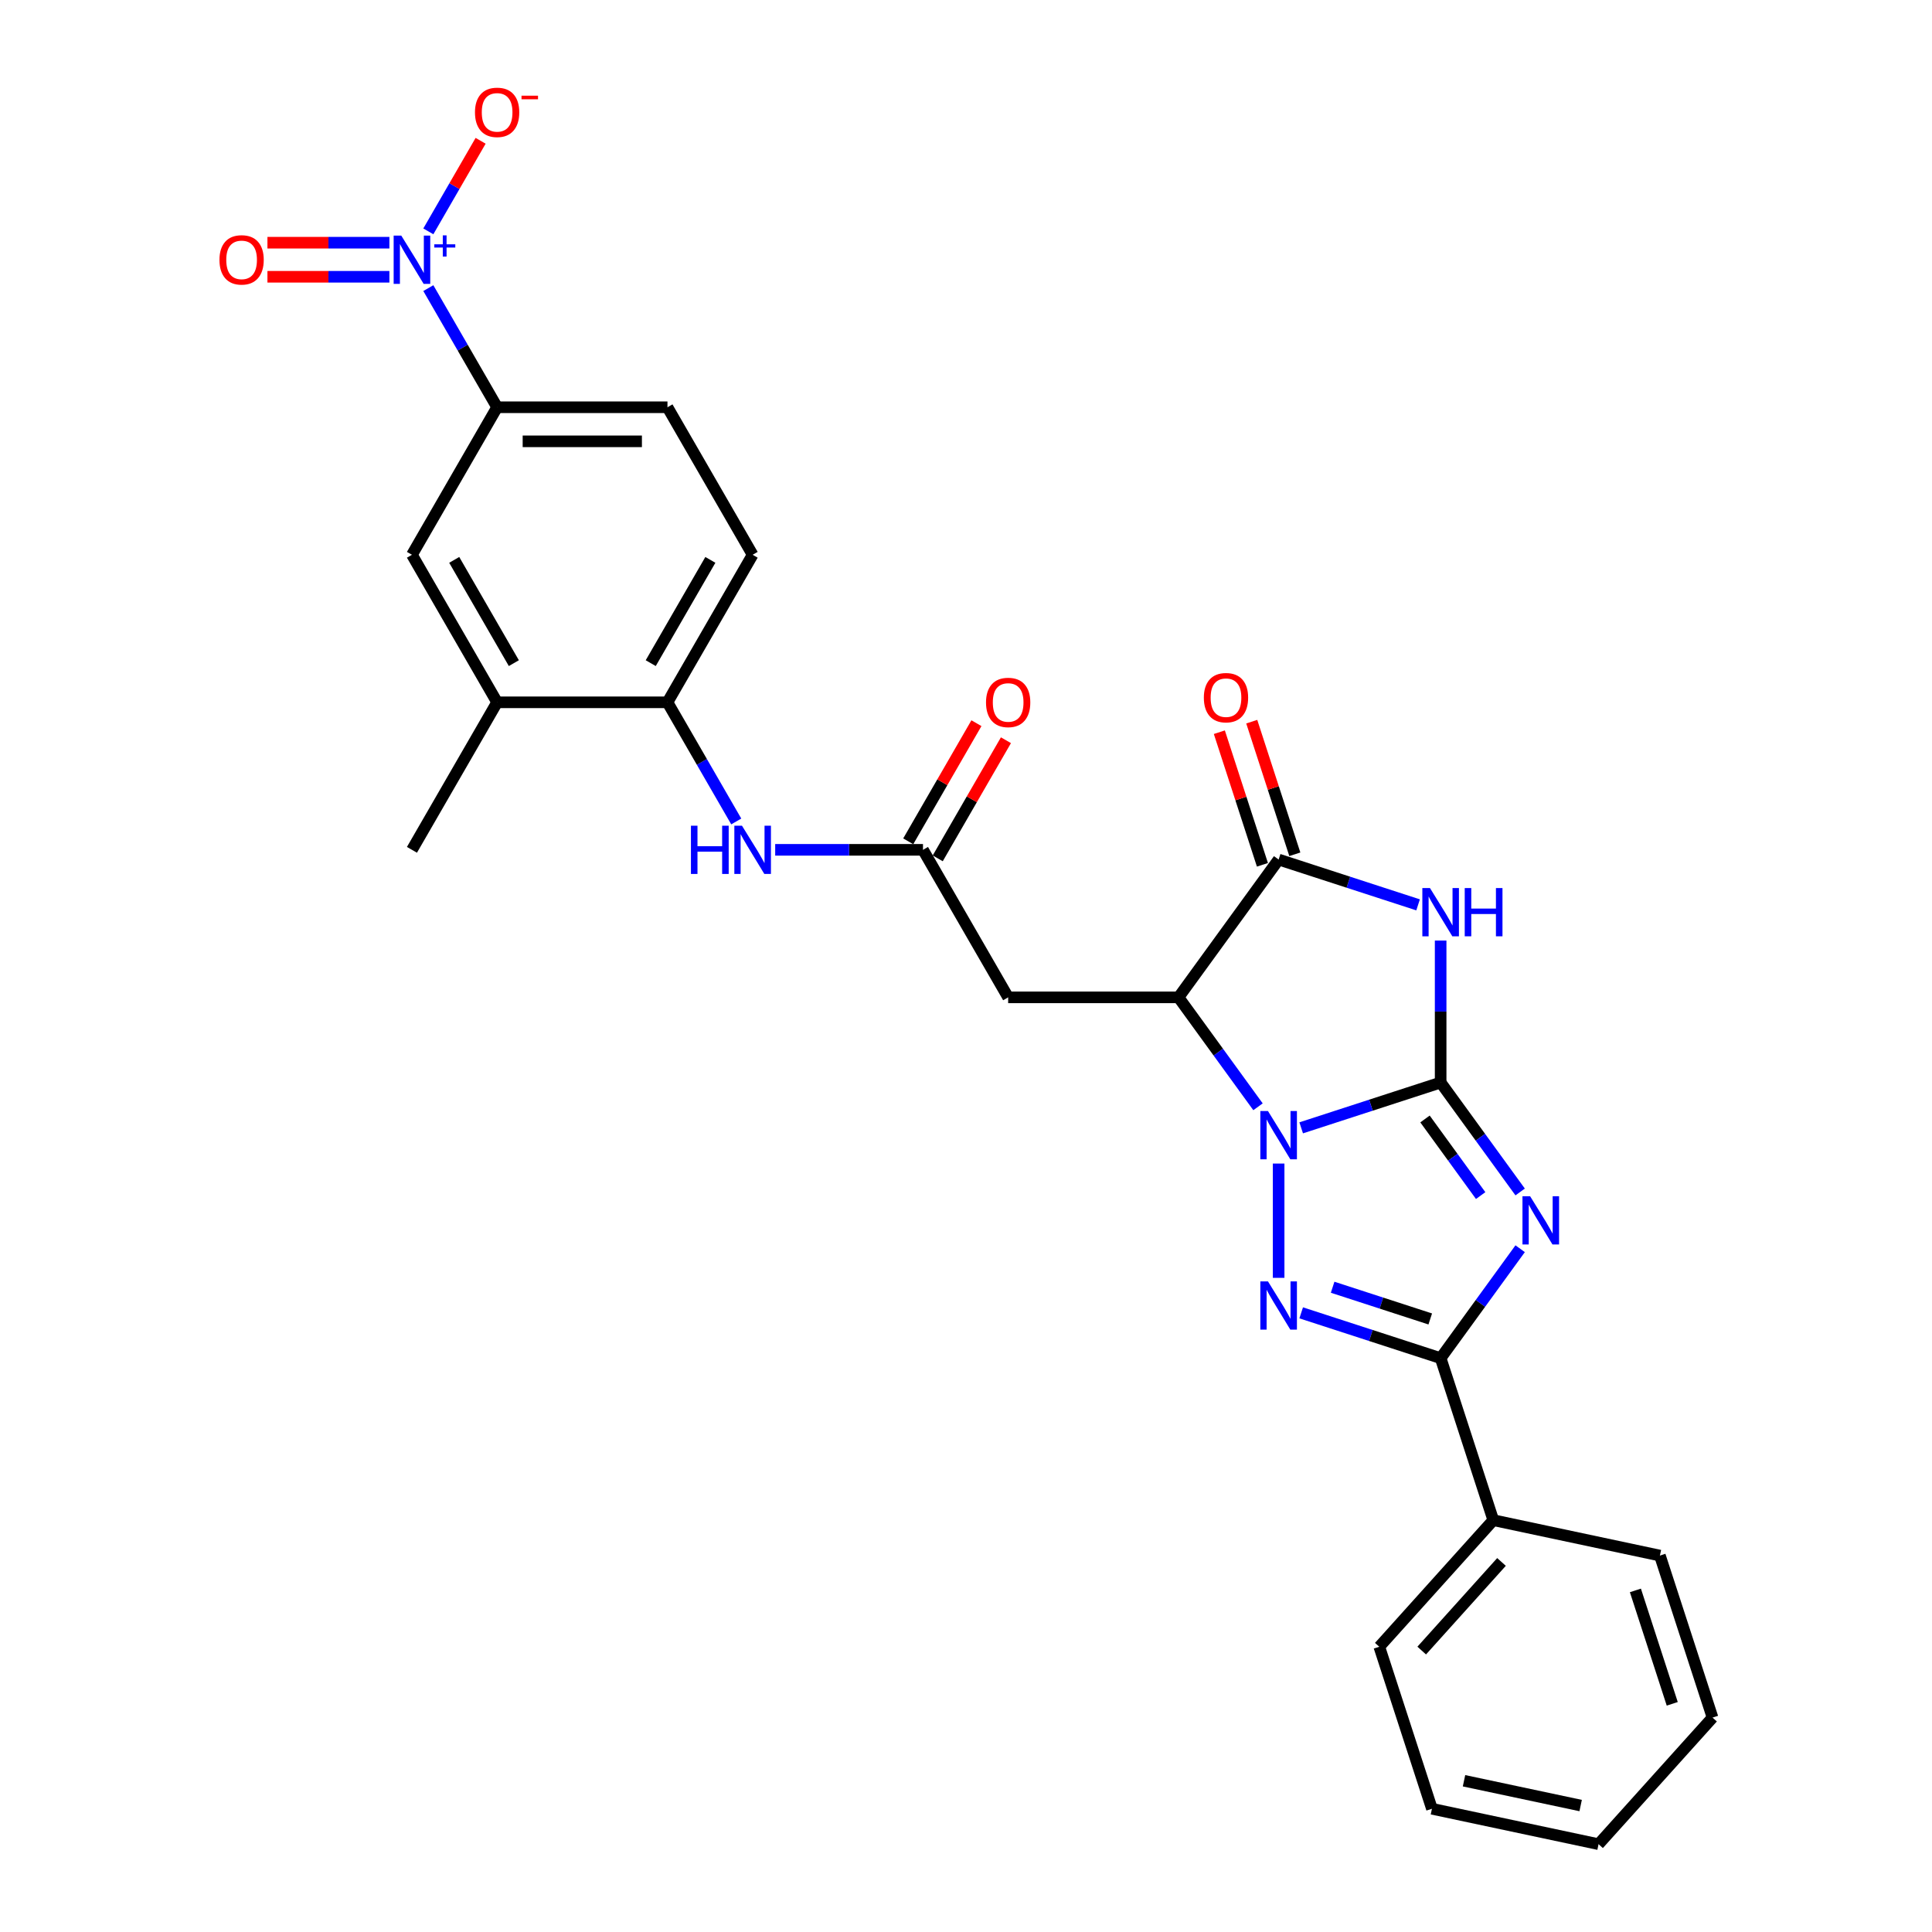 <?xml version='1.0' encoding='iso-8859-1'?>
<svg version='1.1' baseProfile='full'
              xmlns='http://www.w3.org/2000/svg'
                      xmlns:rdkit='http://www.rdkit.org/xml'
                      xmlns:xlink='http://www.w3.org/1999/xlink'
                  xml:space='preserve'
width='1000px' height='1000px' viewBox='0 0 1000 1000'>
<!-- END OF HEADER -->
<rect style='opacity:1.0;fill:#FFFFFF;stroke:none' width='1000' height='1000' x='0' y='0'> </rect>
<path class='bond-0' d='M 745.673,560.315 L 709.582,572.042' style='fill:none;fill-rule:evenodd;stroke:#000000;stroke-width:6px;stroke-linecap:butt;stroke-linejoin:miter;stroke-opacity:1' />
<path class='bond-0' d='M 709.582,572.042 L 673.492,583.769' style='fill:none;fill-rule:evenodd;stroke:#0000FF;stroke-width:6px;stroke-linecap:butt;stroke-linejoin:miter;stroke-opacity:1' />
<path class='bond-1' d='M 745.673,560.315 L 766.25,588.637' style='fill:none;fill-rule:evenodd;stroke:#000000;stroke-width:6px;stroke-linecap:butt;stroke-linejoin:miter;stroke-opacity:1' />
<path class='bond-1' d='M 766.25,588.637 L 786.826,616.958' style='fill:none;fill-rule:evenodd;stroke:#0000FF;stroke-width:6px;stroke-linecap:butt;stroke-linejoin:miter;stroke-opacity:1' />
<path class='bond-1' d='M 737.58,579.177 L 751.983,599.002' style='fill:none;fill-rule:evenodd;stroke:#000000;stroke-width:6px;stroke-linecap:butt;stroke-linejoin:miter;stroke-opacity:1' />
<path class='bond-1' d='M 751.983,599.002 L 766.387,618.827' style='fill:none;fill-rule:evenodd;stroke:#0000FF;stroke-width:6px;stroke-linecap:butt;stroke-linejoin:miter;stroke-opacity:1' />
<path class='bond-3' d='M 745.673,560.315 L 745.673,523.575' style='fill:none;fill-rule:evenodd;stroke:#000000;stroke-width:6px;stroke-linecap:butt;stroke-linejoin:miter;stroke-opacity:1' />
<path class='bond-3' d='M 745.673,523.575 L 745.673,486.834' style='fill:none;fill-rule:evenodd;stroke:#0000FF;stroke-width:6px;stroke-linecap:butt;stroke-linejoin:miter;stroke-opacity:1' />
<path class='bond-2' d='M 661.818,602.251 L 661.818,661.411' style='fill:none;fill-rule:evenodd;stroke:#0000FF;stroke-width:6px;stroke-linecap:butt;stroke-linejoin:miter;stroke-opacity:1' />
<path class='bond-4' d='M 651.145,572.872 L 630.569,544.551' style='fill:none;fill-rule:evenodd;stroke:#0000FF;stroke-width:6px;stroke-linecap:butt;stroke-linejoin:miter;stroke-opacity:1' />
<path class='bond-4' d='M 630.569,544.551 L 609.992,516.23' style='fill:none;fill-rule:evenodd;stroke:#000000;stroke-width:6px;stroke-linecap:butt;stroke-linejoin:miter;stroke-opacity:1' />
<path class='bond-5' d='M 786.826,646.336 L 766.25,674.658' style='fill:none;fill-rule:evenodd;stroke:#0000FF;stroke-width:6px;stroke-linecap:butt;stroke-linejoin:miter;stroke-opacity:1' />
<path class='bond-5' d='M 766.25,674.658 L 745.673,702.979' style='fill:none;fill-rule:evenodd;stroke:#000000;stroke-width:6px;stroke-linecap:butt;stroke-linejoin:miter;stroke-opacity:1' />
<path class='bond-29' d='M 673.492,679.526 L 709.582,691.252' style='fill:none;fill-rule:evenodd;stroke:#0000FF;stroke-width:6px;stroke-linecap:butt;stroke-linejoin:miter;stroke-opacity:1' />
<path class='bond-29' d='M 709.582,691.252 L 745.673,702.979' style='fill:none;fill-rule:evenodd;stroke:#000000;stroke-width:6px;stroke-linecap:butt;stroke-linejoin:miter;stroke-opacity:1' />
<path class='bond-29' d='M 689.768,666.273 L 715.032,674.481' style='fill:none;fill-rule:evenodd;stroke:#0000FF;stroke-width:6px;stroke-linecap:butt;stroke-linejoin:miter;stroke-opacity:1' />
<path class='bond-29' d='M 715.032,674.481 L 740.295,682.69' style='fill:none;fill-rule:evenodd;stroke:#000000;stroke-width:6px;stroke-linecap:butt;stroke-linejoin:miter;stroke-opacity:1' />
<path class='bond-6' d='M 733.999,468.352 L 697.909,456.625' style='fill:none;fill-rule:evenodd;stroke:#0000FF;stroke-width:6px;stroke-linecap:butt;stroke-linejoin:miter;stroke-opacity:1' />
<path class='bond-6' d='M 697.909,456.625 L 661.818,444.898' style='fill:none;fill-rule:evenodd;stroke:#000000;stroke-width:6px;stroke-linecap:butt;stroke-linejoin:miter;stroke-opacity:1' />
<path class='bond-8' d='M 609.992,516.23 L 521.821,516.23' style='fill:none;fill-rule:evenodd;stroke:#000000;stroke-width:6px;stroke-linecap:butt;stroke-linejoin:miter;stroke-opacity:1' />
<path class='bond-28' d='M 609.992,516.23 L 661.818,444.898' style='fill:none;fill-rule:evenodd;stroke:#000000;stroke-width:6px;stroke-linecap:butt;stroke-linejoin:miter;stroke-opacity:1' />
<path class='bond-18' d='M 745.673,702.979 L 772.92,786.834' style='fill:none;fill-rule:evenodd;stroke:#000000;stroke-width:6px;stroke-linecap:butt;stroke-linejoin:miter;stroke-opacity:1' />
<path class='bond-17' d='M 670.203,442.174 L 659.052,407.855' style='fill:none;fill-rule:evenodd;stroke:#000000;stroke-width:6px;stroke-linecap:butt;stroke-linejoin:miter;stroke-opacity:1' />
<path class='bond-17' d='M 659.052,407.855 L 647.902,373.536' style='fill:none;fill-rule:evenodd;stroke:#FF0000;stroke-width:6px;stroke-linecap:butt;stroke-linejoin:miter;stroke-opacity:1' />
<path class='bond-17' d='M 653.432,447.623 L 642.281,413.304' style='fill:none;fill-rule:evenodd;stroke:#000000;stroke-width:6px;stroke-linecap:butt;stroke-linejoin:miter;stroke-opacity:1' />
<path class='bond-17' d='M 642.281,413.304 L 631.131,378.986' style='fill:none;fill-rule:evenodd;stroke:#FF0000;stroke-width:6px;stroke-linecap:butt;stroke-linejoin:miter;stroke-opacity:1' />
<path class='bond-7' d='M 221.704,149.128 L 239.506,179.963' style='fill:none;fill-rule:evenodd;stroke:#0000FF;stroke-width:6px;stroke-linecap:butt;stroke-linejoin:miter;stroke-opacity:1' />
<path class='bond-7' d='M 239.506,179.963 L 257.309,210.797' style='fill:none;fill-rule:evenodd;stroke:#000000;stroke-width:6px;stroke-linecap:butt;stroke-linejoin:miter;stroke-opacity:1' />
<path class='bond-15' d='M 221.704,119.75 L 235.236,96.312' style='fill:none;fill-rule:evenodd;stroke:#0000FF;stroke-width:6px;stroke-linecap:butt;stroke-linejoin:miter;stroke-opacity:1' />
<path class='bond-15' d='M 235.236,96.312 L 248.767,72.875' style='fill:none;fill-rule:evenodd;stroke:#FF0000;stroke-width:6px;stroke-linecap:butt;stroke-linejoin:miter;stroke-opacity:1' />
<path class='bond-16' d='M 201.549,125.622 L 169.988,125.622' style='fill:none;fill-rule:evenodd;stroke:#0000FF;stroke-width:6px;stroke-linecap:butt;stroke-linejoin:miter;stroke-opacity:1' />
<path class='bond-16' d='M 169.988,125.622 L 138.427,125.622' style='fill:none;fill-rule:evenodd;stroke:#FF0000;stroke-width:6px;stroke-linecap:butt;stroke-linejoin:miter;stroke-opacity:1' />
<path class='bond-16' d='M 201.549,143.256 L 169.988,143.256' style='fill:none;fill-rule:evenodd;stroke:#0000FF;stroke-width:6px;stroke-linecap:butt;stroke-linejoin:miter;stroke-opacity:1' />
<path class='bond-16' d='M 169.988,143.256 L 138.427,143.256' style='fill:none;fill-rule:evenodd;stroke:#FF0000;stroke-width:6px;stroke-linecap:butt;stroke-linejoin:miter;stroke-opacity:1' />
<path class='bond-9' d='M 521.821,516.23 L 477.736,439.872' style='fill:none;fill-rule:evenodd;stroke:#000000;stroke-width:6px;stroke-linecap:butt;stroke-linejoin:miter;stroke-opacity:1' />
<path class='bond-11' d='M 477.736,439.872 L 439.487,439.872' style='fill:none;fill-rule:evenodd;stroke:#000000;stroke-width:6px;stroke-linecap:butt;stroke-linejoin:miter;stroke-opacity:1' />
<path class='bond-11' d='M 439.487,439.872 L 401.239,439.872' style='fill:none;fill-rule:evenodd;stroke:#0000FF;stroke-width:6px;stroke-linecap:butt;stroke-linejoin:miter;stroke-opacity:1' />
<path class='bond-19' d='M 485.372,444.28 L 503.021,413.71' style='fill:none;fill-rule:evenodd;stroke:#000000;stroke-width:6px;stroke-linecap:butt;stroke-linejoin:miter;stroke-opacity:1' />
<path class='bond-19' d='M 503.021,413.71 L 520.671,383.14' style='fill:none;fill-rule:evenodd;stroke:#FF0000;stroke-width:6px;stroke-linecap:butt;stroke-linejoin:miter;stroke-opacity:1' />
<path class='bond-19' d='M 470.1,435.463 L 487.75,404.893' style='fill:none;fill-rule:evenodd;stroke:#000000;stroke-width:6px;stroke-linecap:butt;stroke-linejoin:miter;stroke-opacity:1' />
<path class='bond-19' d='M 487.75,404.893 L 505.399,374.323' style='fill:none;fill-rule:evenodd;stroke:#FF0000;stroke-width:6px;stroke-linecap:butt;stroke-linejoin:miter;stroke-opacity:1' />
<path class='bond-10' d='M 257.309,210.797 L 345.479,210.797' style='fill:none;fill-rule:evenodd;stroke:#000000;stroke-width:6px;stroke-linecap:butt;stroke-linejoin:miter;stroke-opacity:1' />
<path class='bond-10' d='M 270.534,228.431 L 332.254,228.431' style='fill:none;fill-rule:evenodd;stroke:#000000;stroke-width:6px;stroke-linecap:butt;stroke-linejoin:miter;stroke-opacity:1' />
<path class='bond-31' d='M 257.309,210.797 L 213.223,287.155' style='fill:none;fill-rule:evenodd;stroke:#000000;stroke-width:6px;stroke-linecap:butt;stroke-linejoin:miter;stroke-opacity:1' />
<path class='bond-12' d='M 381.084,425.183 L 363.282,394.348' style='fill:none;fill-rule:evenodd;stroke:#0000FF;stroke-width:6px;stroke-linecap:butt;stroke-linejoin:miter;stroke-opacity:1' />
<path class='bond-12' d='M 363.282,394.348 L 345.479,363.514' style='fill:none;fill-rule:evenodd;stroke:#000000;stroke-width:6px;stroke-linecap:butt;stroke-linejoin:miter;stroke-opacity:1' />
<path class='bond-14' d='M 345.479,363.514 L 257.309,363.514' style='fill:none;fill-rule:evenodd;stroke:#000000;stroke-width:6px;stroke-linecap:butt;stroke-linejoin:miter;stroke-opacity:1' />
<path class='bond-21' d='M 345.479,363.514 L 389.565,287.155' style='fill:none;fill-rule:evenodd;stroke:#000000;stroke-width:6px;stroke-linecap:butt;stroke-linejoin:miter;stroke-opacity:1' />
<path class='bond-21' d='M 336.821,343.243 L 367.68,289.792' style='fill:none;fill-rule:evenodd;stroke:#000000;stroke-width:6px;stroke-linecap:butt;stroke-linejoin:miter;stroke-opacity:1' />
<path class='bond-13' d='M 213.223,287.155 L 257.309,363.514' style='fill:none;fill-rule:evenodd;stroke:#000000;stroke-width:6px;stroke-linecap:butt;stroke-linejoin:miter;stroke-opacity:1' />
<path class='bond-13' d='M 235.108,289.792 L 265.967,343.243' style='fill:none;fill-rule:evenodd;stroke:#000000;stroke-width:6px;stroke-linecap:butt;stroke-linejoin:miter;stroke-opacity:1' />
<path class='bond-22' d='M 257.309,363.514 L 213.223,439.872' style='fill:none;fill-rule:evenodd;stroke:#000000;stroke-width:6px;stroke-linecap:butt;stroke-linejoin:miter;stroke-opacity:1' />
<path class='bond-23' d='M 772.92,786.834 L 713.922,852.358' style='fill:none;fill-rule:evenodd;stroke:#000000;stroke-width:6px;stroke-linecap:butt;stroke-linejoin:miter;stroke-opacity:1' />
<path class='bond-23' d='M 777.175,808.463 L 735.876,854.329' style='fill:none;fill-rule:evenodd;stroke:#000000;stroke-width:6px;stroke-linecap:butt;stroke-linejoin:miter;stroke-opacity:1' />
<path class='bond-24' d='M 772.92,786.834 L 859.164,805.166' style='fill:none;fill-rule:evenodd;stroke:#000000;stroke-width:6px;stroke-linecap:butt;stroke-linejoin:miter;stroke-opacity:1' />
<path class='bond-20' d='M 345.479,210.797 L 389.565,287.155' style='fill:none;fill-rule:evenodd;stroke:#000000;stroke-width:6px;stroke-linecap:butt;stroke-linejoin:miter;stroke-opacity:1' />
<path class='bond-25' d='M 713.922,852.358 L 741.168,936.214' style='fill:none;fill-rule:evenodd;stroke:#000000;stroke-width:6px;stroke-linecap:butt;stroke-linejoin:miter;stroke-opacity:1' />
<path class='bond-26' d='M 859.164,805.166 L 886.41,889.022' style='fill:none;fill-rule:evenodd;stroke:#000000;stroke-width:6px;stroke-linecap:butt;stroke-linejoin:miter;stroke-opacity:1' />
<path class='bond-26' d='M 846.479,823.194 L 865.552,881.893' style='fill:none;fill-rule:evenodd;stroke:#000000;stroke-width:6px;stroke-linecap:butt;stroke-linejoin:miter;stroke-opacity:1' />
<path class='bond-30' d='M 741.168,936.214 L 827.412,954.545' style='fill:none;fill-rule:evenodd;stroke:#000000;stroke-width:6px;stroke-linecap:butt;stroke-linejoin:miter;stroke-opacity:1' />
<path class='bond-30' d='M 757.771,921.715 L 818.142,934.547' style='fill:none;fill-rule:evenodd;stroke:#000000;stroke-width:6px;stroke-linecap:butt;stroke-linejoin:miter;stroke-opacity:1' />
<path class='bond-27' d='M 886.41,889.022 L 827.412,954.545' style='fill:none;fill-rule:evenodd;stroke:#000000;stroke-width:6px;stroke-linecap:butt;stroke-linejoin:miter;stroke-opacity:1' />
<path  class='atom-1' d='M 656.298 575.077
L 664.48 588.302
Q 665.292 589.607, 666.597 591.97
Q 667.901 594.333, 667.972 594.474
L 667.972 575.077
L 671.287 575.077
L 671.287 600.047
L 667.866 600.047
L 659.084 585.587
Q 658.062 583.894, 656.968 581.954
Q 655.91 580.014, 655.593 579.415
L 655.593 600.047
L 652.348 600.047
L 652.348 575.077
L 656.298 575.077
' fill='#0000FF'/>
<path  class='atom-2' d='M 791.979 619.162
L 800.162 632.388
Q 800.973 633.693, 802.278 636.056
Q 803.583 638.419, 803.653 638.56
L 803.653 619.162
L 806.968 619.162
L 806.968 644.132
L 803.547 644.132
L 794.765 629.672
Q 793.743 627.979, 792.649 626.04
Q 791.591 624.1, 791.274 623.5
L 791.274 644.132
L 788.029 644.132
L 788.029 619.162
L 791.979 619.162
' fill='#0000FF'/>
<path  class='atom-3' d='M 656.298 663.248
L 664.48 676.473
Q 665.292 677.778, 666.597 680.141
Q 667.901 682.504, 667.972 682.645
L 667.972 663.248
L 671.287 663.248
L 671.287 688.218
L 667.866 688.218
L 659.084 673.758
Q 658.062 672.065, 656.968 670.125
Q 655.91 668.185, 655.593 667.586
L 655.593 688.218
L 652.348 688.218
L 652.348 663.248
L 656.298 663.248
' fill='#0000FF'/>
<path  class='atom-4' d='M 740.154 459.66
L 748.336 472.885
Q 749.147 474.19, 750.452 476.553
Q 751.757 478.916, 751.828 479.057
L 751.828 459.66
L 755.143 459.66
L 755.143 484.63
L 751.722 484.63
L 742.94 470.17
Q 741.917 468.477, 740.824 466.537
Q 739.766 464.597, 739.448 463.998
L 739.448 484.63
L 736.204 484.63
L 736.204 459.66
L 740.154 459.66
' fill='#0000FF'/>
<path  class='atom-4' d='M 758.141 459.66
L 761.526 459.66
L 761.526 470.275
L 774.293 470.275
L 774.293 459.66
L 777.679 459.66
L 777.679 484.63
L 774.293 484.63
L 774.293 473.097
L 761.526 473.097
L 761.526 484.63
L 758.141 484.63
L 758.141 459.66
' fill='#0000FF'/>
<path  class='atom-8' d='M 207.704 121.954
L 215.886 135.179
Q 216.697 136.484, 218.002 138.847
Q 219.307 141.21, 219.377 141.351
L 219.377 121.954
L 222.693 121.954
L 222.693 146.924
L 219.272 146.924
L 210.49 132.464
Q 209.467 130.771, 208.374 128.831
Q 207.316 126.891, 206.998 126.292
L 206.998 146.924
L 203.754 146.924
L 203.754 121.954
L 207.704 121.954
' fill='#0000FF'/>
<path  class='atom-8' d='M 224.788 126.455
L 229.187 126.455
L 229.187 121.823
L 231.142 121.823
L 231.142 126.455
L 235.658 126.455
L 235.658 128.131
L 231.142 128.131
L 231.142 132.786
L 229.187 132.786
L 229.187 128.131
L 224.788 128.131
L 224.788 126.455
' fill='#0000FF'/>
<path  class='atom-12' d='M 357.629 427.387
L 361.015 427.387
L 361.015 438.003
L 373.782 438.003
L 373.782 427.387
L 377.168 427.387
L 377.168 452.357
L 373.782 452.357
L 373.782 440.824
L 361.015 440.824
L 361.015 452.357
L 357.629 452.357
L 357.629 427.387
' fill='#0000FF'/>
<path  class='atom-12' d='M 384.045 427.387
L 392.228 440.612
Q 393.039 441.917, 394.344 444.28
Q 395.649 446.643, 395.719 446.784
L 395.719 427.387
L 399.034 427.387
L 399.034 452.357
L 395.613 452.357
L 386.832 437.897
Q 385.809 436.204, 384.716 434.264
Q 383.657 432.324, 383.34 431.725
L 383.34 452.357
L 380.095 452.357
L 380.095 427.387
L 384.045 427.387
' fill='#0000FF'/>
<path  class='atom-16' d='M 245.846 58.151
Q 245.846 52.156, 248.809 48.805
Q 251.771 45.455, 257.309 45.455
Q 262.846 45.455, 265.808 48.805
Q 268.771 52.156, 268.771 58.151
Q 268.771 64.217, 265.773 67.674
Q 262.775 71.095, 257.309 71.095
Q 251.807 71.095, 248.809 67.674
Q 245.846 64.253, 245.846 58.151
M 257.309 68.273
Q 261.118 68.273, 263.163 65.734
Q 265.244 63.159, 265.244 58.151
Q 265.244 53.249, 263.163 50.78
Q 261.118 48.276, 257.309 48.276
Q 253.5 48.276, 251.419 50.745
Q 249.373 53.214, 249.373 58.151
Q 249.373 63.194, 251.419 65.734
Q 253.5 68.273, 257.309 68.273
' fill='#FF0000'/>
<path  class='atom-16' d='M 269.935 49.53
L 278.477 49.53
L 278.477 51.392
L 269.935 51.392
L 269.935 49.53
' fill='#FF0000'/>
<path  class='atom-17' d='M 113.59 134.509
Q 113.59 128.514, 116.553 125.163
Q 119.515 121.813, 125.052 121.813
Q 130.589 121.813, 133.552 125.163
Q 136.514 128.514, 136.514 134.509
Q 136.514 140.576, 133.517 144.032
Q 130.519 147.453, 125.052 147.453
Q 119.55 147.453, 116.553 144.032
Q 113.59 140.611, 113.59 134.509
M 125.052 144.631
Q 128.861 144.631, 130.907 142.092
Q 132.988 139.517, 132.988 134.509
Q 132.988 129.607, 130.907 127.138
Q 128.861 124.634, 125.052 124.634
Q 121.243 124.634, 119.162 127.103
Q 117.117 129.572, 117.117 134.509
Q 117.117 139.553, 119.162 142.092
Q 121.243 144.631, 125.052 144.631
' fill='#FF0000'/>
<path  class='atom-18' d='M 623.109 361.113
Q 623.109 355.118, 626.072 351.767
Q 629.034 348.417, 634.571 348.417
Q 640.109 348.417, 643.071 351.767
Q 646.034 355.118, 646.034 361.113
Q 646.034 367.179, 643.036 370.636
Q 640.038 374.057, 634.571 374.057
Q 629.07 374.057, 626.072 370.636
Q 623.109 367.215, 623.109 361.113
M 634.571 371.235
Q 638.38 371.235, 640.426 368.696
Q 642.507 366.121, 642.507 361.113
Q 642.507 356.211, 640.426 353.742
Q 638.38 351.238, 634.571 351.238
Q 630.762 351.238, 628.682 353.707
Q 626.636 356.176, 626.636 361.113
Q 626.636 366.157, 628.682 368.696
Q 630.762 371.235, 634.571 371.235
' fill='#FF0000'/>
<path  class='atom-20' d='M 510.359 363.584
Q 510.359 357.588, 513.322 354.238
Q 516.284 350.887, 521.821 350.887
Q 527.358 350.887, 530.321 354.238
Q 533.283 357.588, 533.283 363.584
Q 533.283 369.65, 530.286 373.107
Q 527.288 376.528, 521.821 376.528
Q 516.319 376.528, 513.322 373.107
Q 510.359 369.686, 510.359 363.584
M 521.821 373.706
Q 525.63 373.706, 527.676 371.167
Q 529.757 368.592, 529.757 363.584
Q 529.757 358.682, 527.676 356.213
Q 525.63 353.709, 521.821 353.709
Q 518.012 353.709, 515.931 356.178
Q 513.886 358.647, 513.886 363.584
Q 513.886 368.627, 515.931 371.167
Q 518.012 373.706, 521.821 373.706
' fill='#FF0000'/>
</svg>
